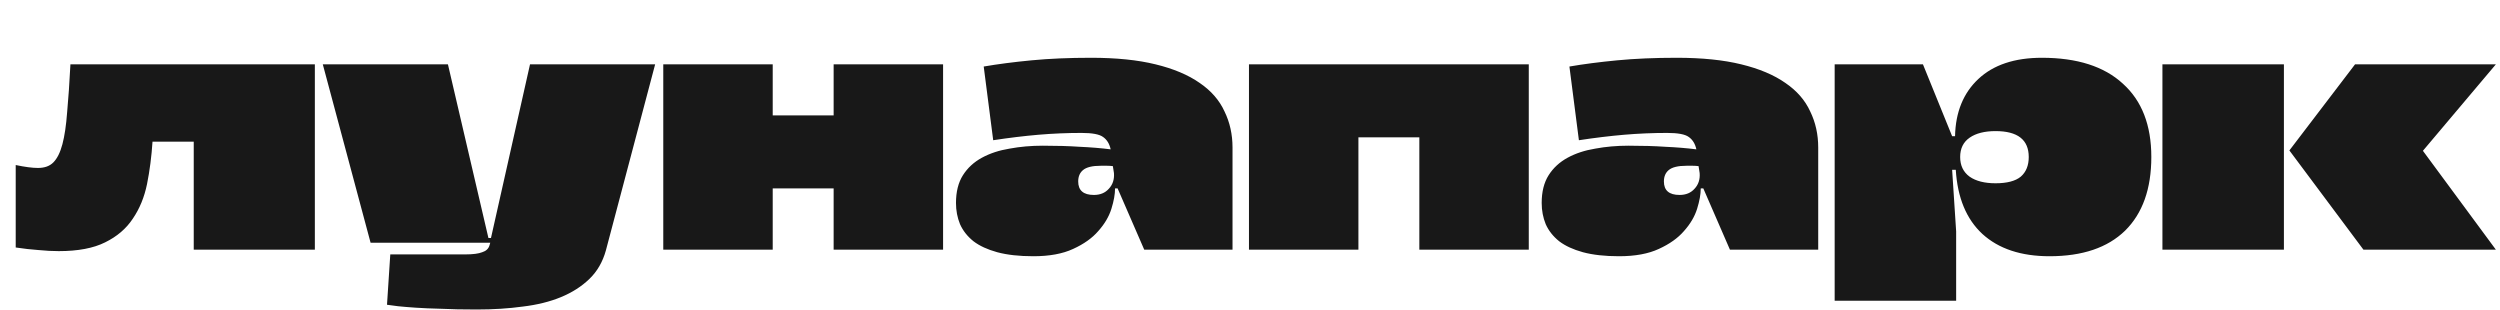 <?xml version="1.0" encoding="UTF-8"?> <svg xmlns="http://www.w3.org/2000/svg" width="751" height="93" viewBox="0 0 751 93" fill="none"> <path d="M17.651 75.438C15.751 75.438 13.705 75.329 11.514 75.11C9.395 74.963 7.13 74.708 4.719 74.343V49.575C7.495 50.16 9.724 50.452 11.404 50.452C13.377 50.452 14.911 49.904 16.007 48.808C17.176 47.639 18.089 45.812 18.747 43.328C19.404 40.844 19.879 37.63 20.171 33.684C20.537 29.739 20.865 24.954 21.157 19.328H94.583V75H58.199V42.561H45.815C45.523 47.018 44.975 51.255 44.172 55.274C43.368 59.219 41.943 62.689 39.898 65.685C37.925 68.68 35.149 71.055 31.569 72.808C28.062 74.562 23.422 75.438 17.651 75.438ZM143.215 92.973C139.051 92.973 135.471 92.9 132.476 92.754C129.48 92.681 126.923 92.571 124.804 92.425C122.685 92.279 120.932 92.133 119.544 91.987C118.229 91.84 117.133 91.694 116.256 91.548L117.242 76.425H139.708C142.046 76.425 143.763 76.206 144.859 75.767C146.028 75.402 146.759 74.708 147.051 73.685L147.27 72.918H111.325L96.968 19.328H134.558L146.722 71.493H147.489L159.216 19.328H196.805L182.01 75.219C181.061 78.653 179.417 81.502 177.079 83.767C174.741 86.032 171.891 87.859 168.531 89.247C165.17 90.635 161.334 91.585 157.024 92.096C152.786 92.681 148.183 92.973 143.215 92.973ZM199.246 19.328H232.123V34.671H250.425V19.328H283.302V75H250.425V56.589H232.123V75H199.246V19.328ZM335.728 56.589H334.961C334.961 58.342 334.595 60.388 333.865 62.726C333.134 65.064 331.819 67.292 329.919 69.411C328.093 71.53 325.572 73.32 322.358 74.781C319.216 76.242 315.234 76.973 310.412 76.973C306.175 76.973 302.558 76.571 299.563 75.767C296.641 74.963 294.266 73.868 292.44 72.479C290.613 71.018 289.261 69.301 288.385 67.329C287.581 65.356 287.179 63.237 287.179 60.972C287.179 57.612 287.873 54.835 289.261 52.644C290.65 50.452 292.549 48.698 294.96 47.383C297.371 46.068 300.147 45.155 303.289 44.644C306.431 44.059 309.755 43.767 313.262 43.767C317.426 43.767 321.116 43.876 324.33 44.096C327.618 44.242 330.723 44.497 333.646 44.863C333.28 43.182 332.513 41.94 331.344 41.137C330.248 40.333 328.093 39.931 324.878 39.931C320.568 39.931 316.257 40.114 311.947 40.479C307.709 40.844 303.179 41.392 298.357 42.123L295.508 19.986C299.746 19.255 304.531 18.634 309.864 18.123C315.198 17.611 321.152 17.355 327.728 17.355C335.326 17.355 341.792 18.013 347.125 19.328C352.532 20.643 356.952 22.506 360.386 24.917C363.819 27.255 366.303 30.105 367.838 33.465C369.445 36.753 370.249 40.37 370.249 44.315V75H343.728L335.728 56.589ZM323.892 54.507C323.892 57.21 325.463 58.562 328.604 58.562C330.504 58.562 332.002 57.941 333.098 56.698C334.267 55.456 334.778 53.886 334.632 51.986L334.303 49.904C333.719 49.831 333.134 49.794 332.55 49.794C332.038 49.794 331.417 49.794 330.687 49.794C328.129 49.794 326.34 50.233 325.317 51.109C324.367 51.913 323.892 53.045 323.892 54.507ZM375.19 19.328H459.245V75H426.368V41.246H408.067V75H375.19V19.328ZM511.671 56.589H510.904C510.904 58.342 510.539 60.388 509.808 62.726C509.078 65.064 507.763 67.292 505.863 69.411C504.037 71.53 501.516 73.32 498.301 74.781C495.16 76.242 491.178 76.973 486.356 76.973C482.119 76.973 478.502 76.571 475.507 75.767C472.584 74.963 470.21 73.868 468.383 72.479C466.557 71.018 465.205 69.301 464.328 67.329C463.525 65.356 463.123 63.237 463.123 60.972C463.123 57.612 463.817 54.835 465.205 52.644C466.593 50.452 468.493 48.698 470.904 47.383C473.315 46.068 476.091 45.155 479.233 44.644C482.374 44.059 485.699 43.767 489.205 43.767C493.37 43.767 497.059 43.876 500.274 44.096C503.562 44.242 506.667 44.497 509.589 44.863C509.224 43.182 508.457 41.94 507.288 41.137C506.192 40.333 504.037 39.931 500.822 39.931C496.511 39.931 492.201 40.114 487.89 40.479C483.653 40.844 479.123 41.392 474.301 42.123L471.452 19.986C475.689 19.255 480.475 18.634 485.808 18.123C491.142 17.611 497.096 17.355 503.671 17.355C511.27 17.355 517.735 18.013 523.069 19.328C528.475 20.643 532.895 22.506 536.329 24.917C539.763 27.255 542.247 30.105 543.781 33.465C545.389 36.753 546.192 40.37 546.192 44.315V75H519.672L511.671 56.589ZM499.836 54.507C499.836 57.21 501.406 58.562 504.548 58.562C506.448 58.562 507.945 57.941 509.041 56.698C510.21 55.456 510.722 53.886 510.576 51.986L510.247 49.904C509.662 49.831 509.078 49.794 508.493 49.794C507.982 49.794 507.361 49.794 506.63 49.794C504.073 49.794 502.283 50.233 501.26 51.109C500.311 51.913 499.836 53.045 499.836 54.507ZM551.133 19.328H577.654L586.421 40.917H587.298C587.444 33.684 589.782 27.949 594.312 23.712C598.842 19.474 605.198 17.355 613.381 17.355C623.974 17.355 632.084 19.949 637.71 25.136C643.408 30.251 646.258 37.593 646.258 47.164C646.258 56.735 643.627 64.114 638.367 69.301C633.107 74.415 625.545 76.973 615.682 76.973C607.134 76.973 600.412 74.744 595.517 70.288C590.695 65.831 588.029 59.402 587.517 51H586.421L587.627 69.52V90.343H551.133V19.328ZM588.832 47.164C588.832 49.721 589.782 51.694 591.682 53.082C593.581 54.397 596.175 55.055 599.463 55.055C602.896 55.055 605.417 54.397 607.024 53.082C608.632 51.694 609.435 49.721 609.435 47.164C609.435 41.977 606.111 39.383 599.463 39.383C596.175 39.383 593.581 40.041 591.682 41.356C589.782 42.671 588.832 44.607 588.832 47.164ZM686.087 19.328V75H649.593V19.328H686.087ZM707.457 19.328H749.759L727.841 45.301L749.759 75H709.978L687.731 45.191L707.457 19.328Z" fill="#181818"></path> </svg> 